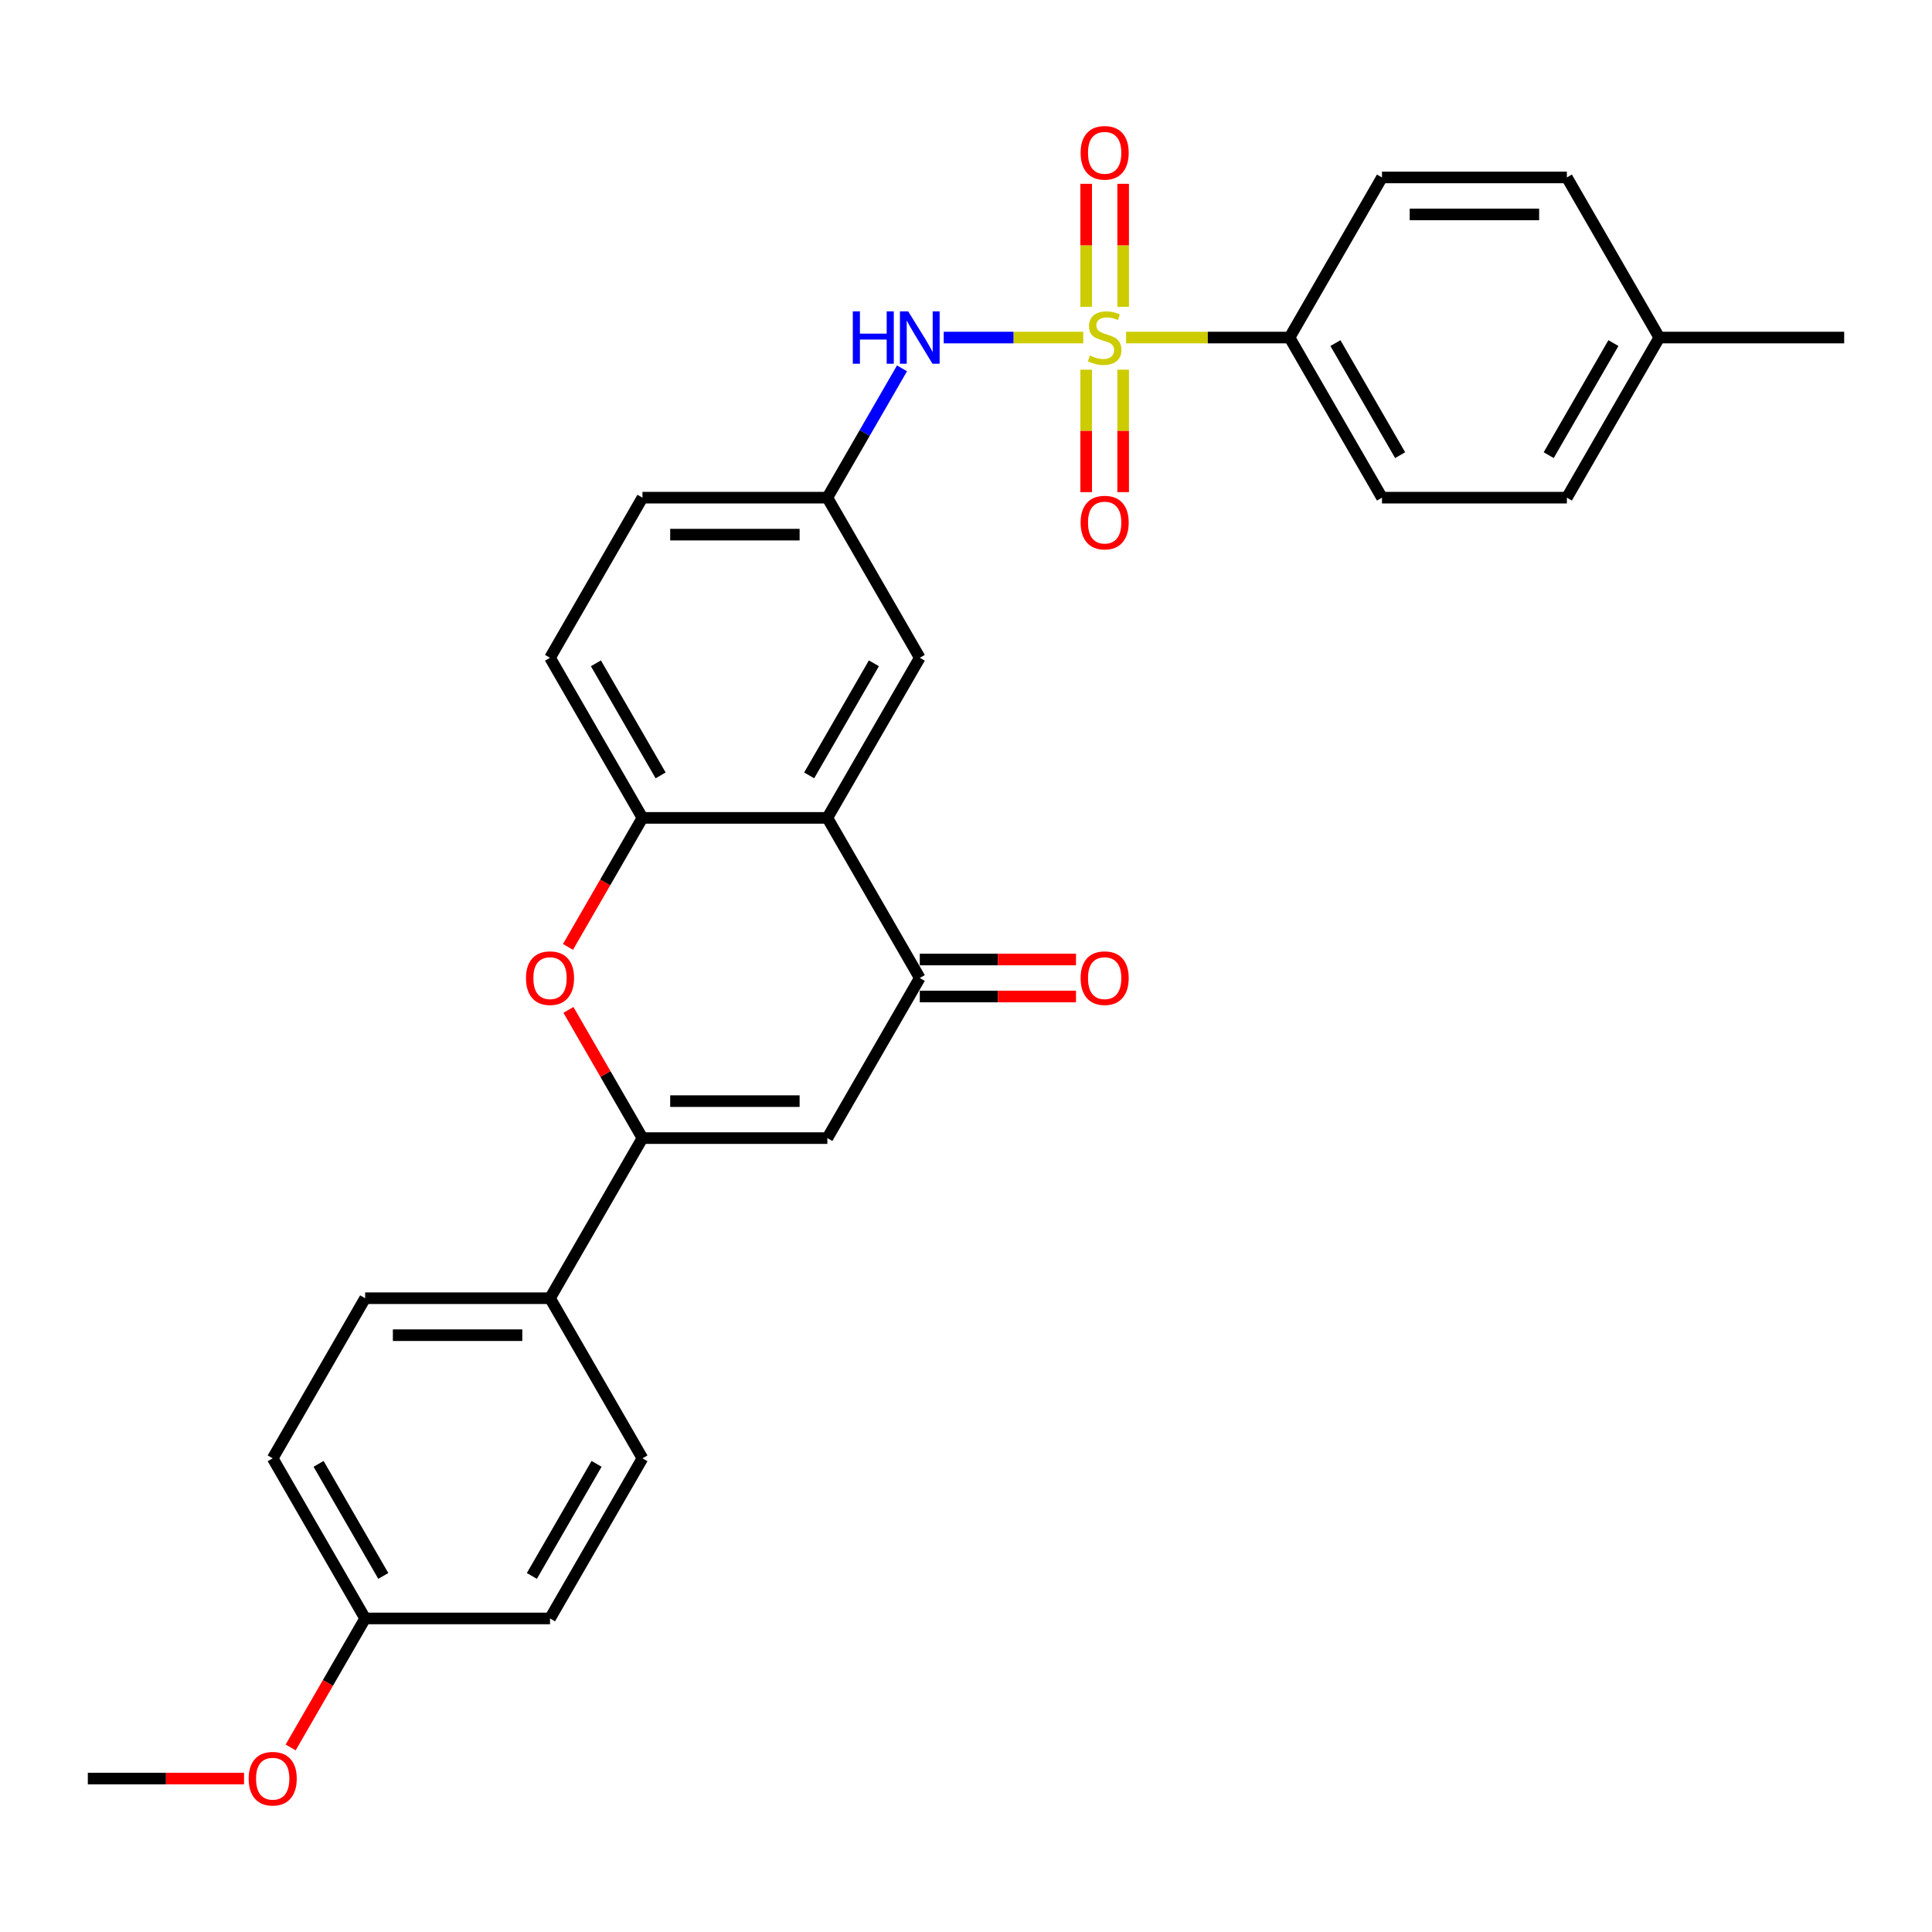 <?xml version='1.0' encoding='iso-8859-1'?>
<svg version='1.1' baseProfile='full'
              xmlns='http://www.w3.org/2000/svg'
                      xmlns:rdkit='http://www.rdkit.org/xml'
                      xmlns:xlink='http://www.w3.org/1999/xlink'
                  xml:space='preserve'
width='1000px' height='1000px' viewBox='0 0 1000 1000'>
<!-- END OF HEADER -->
<rect style='opacity:1.0;fill:#FFFFFF;stroke:none' width='1000' height='1000' x='0' y='0'> </rect>
<path class='bond-6' d='M 560.689,174.717 L 524.579,174.717' style='fill:none;fill-rule:evenodd;stroke:#CCCC00;stroke-width:6px;stroke-linecap:butt;stroke-linejoin:miter;stroke-opacity:1' />
<path class='bond-6' d='M 524.579,174.717 L 488.469,174.717' style='fill:none;fill-rule:evenodd;stroke:#0000FF;stroke-width:6px;stroke-linecap:butt;stroke-linejoin:miter;stroke-opacity:1' />
<path class='bond-7' d='M 582.852,174.717 L 625.158,174.717' style='fill:none;fill-rule:evenodd;stroke:#CCCC00;stroke-width:6px;stroke-linecap:butt;stroke-linejoin:miter;stroke-opacity:1' />
<path class='bond-7' d='M 625.158,174.717 L 667.464,174.717' style='fill:none;fill-rule:evenodd;stroke:#000000;stroke-width:6px;stroke-linecap:butt;stroke-linejoin:miter;stroke-opacity:1' />
<path class='bond-8' d='M 562.201,191.349 L 562.201,223.04' style='fill:none;fill-rule:evenodd;stroke:#CCCC00;stroke-width:6px;stroke-linecap:butt;stroke-linejoin:miter;stroke-opacity:1' />
<path class='bond-8' d='M 562.201,223.04 L 562.201,254.731' style='fill:none;fill-rule:evenodd;stroke:#FF0000;stroke-width:6px;stroke-linecap:butt;stroke-linejoin:miter;stroke-opacity:1' />
<path class='bond-8' d='M 581.34,191.349 L 581.34,223.04' style='fill:none;fill-rule:evenodd;stroke:#CCCC00;stroke-width:6px;stroke-linecap:butt;stroke-linejoin:miter;stroke-opacity:1' />
<path class='bond-8' d='M 581.34,223.04 L 581.34,254.731' style='fill:none;fill-rule:evenodd;stroke:#FF0000;stroke-width:6px;stroke-linecap:butt;stroke-linejoin:miter;stroke-opacity:1' />
<path class='bond-9' d='M 581.34,158.813 L 581.34,126.978' style='fill:none;fill-rule:evenodd;stroke:#CCCC00;stroke-width:6px;stroke-linecap:butt;stroke-linejoin:miter;stroke-opacity:1' />
<path class='bond-9' d='M 581.34,126.978 L 581.34,95.143' style='fill:none;fill-rule:evenodd;stroke:#FF0000;stroke-width:6px;stroke-linecap:butt;stroke-linejoin:miter;stroke-opacity:1' />
<path class='bond-9' d='M 562.201,158.813 L 562.201,126.978' style='fill:none;fill-rule:evenodd;stroke:#CCCC00;stroke-width:6px;stroke-linecap:butt;stroke-linejoin:miter;stroke-opacity:1' />
<path class='bond-9' d='M 562.201,126.978 L 562.201,95.143' style='fill:none;fill-rule:evenodd;stroke:#FF0000;stroke-width:6px;stroke-linecap:butt;stroke-linejoin:miter;stroke-opacity:1' />
<path class='bond-0' d='M 332.536,589.084 L 313.38,555.905' style='fill:none;fill-rule:evenodd;stroke:#000000;stroke-width:6px;stroke-linecap:butt;stroke-linejoin:miter;stroke-opacity:1' />
<path class='bond-0' d='M 313.38,555.905 L 294.225,522.727' style='fill:none;fill-rule:evenodd;stroke:#FF0000;stroke-width:6px;stroke-linecap:butt;stroke-linejoin:miter;stroke-opacity:1' />
<path class='bond-10' d='M 332.536,589.084 L 284.689,671.957' style='fill:none;fill-rule:evenodd;stroke:#000000;stroke-width:6px;stroke-linecap:butt;stroke-linejoin:miter;stroke-opacity:1' />
<path class='bond-31' d='M 332.536,589.084 L 428.23,589.084' style='fill:none;fill-rule:evenodd;stroke:#000000;stroke-width:6px;stroke-linecap:butt;stroke-linejoin:miter;stroke-opacity:1' />
<path class='bond-31' d='M 346.89,569.945 L 413.876,569.945' style='fill:none;fill-rule:evenodd;stroke:#000000;stroke-width:6px;stroke-linecap:butt;stroke-linejoin:miter;stroke-opacity:1' />
<path class='bond-1' d='M 428.23,589.084 L 476.077,506.21' style='fill:none;fill-rule:evenodd;stroke:#000000;stroke-width:6px;stroke-linecap:butt;stroke-linejoin:miter;stroke-opacity:1' />
<path class='bond-2' d='M 428.23,423.337 L 476.077,340.464' style='fill:none;fill-rule:evenodd;stroke:#000000;stroke-width:6px;stroke-linecap:butt;stroke-linejoin:miter;stroke-opacity:1' />
<path class='bond-2' d='M 418.832,401.337 L 452.325,343.325' style='fill:none;fill-rule:evenodd;stroke:#000000;stroke-width:6px;stroke-linecap:butt;stroke-linejoin:miter;stroke-opacity:1' />
<path class='bond-3' d='M 428.23,423.337 L 476.077,506.21' style='fill:none;fill-rule:evenodd;stroke:#000000;stroke-width:6px;stroke-linecap:butt;stroke-linejoin:miter;stroke-opacity:1' />
<path class='bond-30' d='M 428.23,423.337 L 332.536,423.337' style='fill:none;fill-rule:evenodd;stroke:#000000;stroke-width:6px;stroke-linecap:butt;stroke-linejoin:miter;stroke-opacity:1' />
<path class='bond-13' d='M 476.077,515.78 L 516.507,515.78' style='fill:none;fill-rule:evenodd;stroke:#000000;stroke-width:6px;stroke-linecap:butt;stroke-linejoin:miter;stroke-opacity:1' />
<path class='bond-13' d='M 516.507,515.78 L 556.938,515.78' style='fill:none;fill-rule:evenodd;stroke:#FF0000;stroke-width:6px;stroke-linecap:butt;stroke-linejoin:miter;stroke-opacity:1' />
<path class='bond-13' d='M 476.077,496.641 L 516.507,496.641' style='fill:none;fill-rule:evenodd;stroke:#000000;stroke-width:6px;stroke-linecap:butt;stroke-linejoin:miter;stroke-opacity:1' />
<path class='bond-13' d='M 516.507,496.641 L 556.938,496.641' style='fill:none;fill-rule:evenodd;stroke:#FF0000;stroke-width:6px;stroke-linecap:butt;stroke-linejoin:miter;stroke-opacity:1' />
<path class='bond-4' d='M 293.982,490.115 L 313.259,456.726' style='fill:none;fill-rule:evenodd;stroke:#FF0000;stroke-width:6px;stroke-linecap:butt;stroke-linejoin:miter;stroke-opacity:1' />
<path class='bond-4' d='M 313.259,456.726 L 332.536,423.337' style='fill:none;fill-rule:evenodd;stroke:#000000;stroke-width:6px;stroke-linecap:butt;stroke-linejoin:miter;stroke-opacity:1' />
<path class='bond-5' d='M 332.536,423.337 L 284.689,340.464' style='fill:none;fill-rule:evenodd;stroke:#000000;stroke-width:6px;stroke-linecap:butt;stroke-linejoin:miter;stroke-opacity:1' />
<path class='bond-5' d='M 341.934,401.337 L 308.441,343.325' style='fill:none;fill-rule:evenodd;stroke:#000000;stroke-width:6px;stroke-linecap:butt;stroke-linejoin:miter;stroke-opacity:1' />
<path class='bond-12' d='M 466.872,190.66 L 447.551,224.125' style='fill:none;fill-rule:evenodd;stroke:#0000FF;stroke-width:6px;stroke-linecap:butt;stroke-linejoin:miter;stroke-opacity:1' />
<path class='bond-12' d='M 447.551,224.125 L 428.23,257.591' style='fill:none;fill-rule:evenodd;stroke:#000000;stroke-width:6px;stroke-linecap:butt;stroke-linejoin:miter;stroke-opacity:1' />
<path class='bond-15' d='M 667.464,174.717 L 715.311,257.591' style='fill:none;fill-rule:evenodd;stroke:#000000;stroke-width:6px;stroke-linecap:butt;stroke-linejoin:miter;stroke-opacity:1' />
<path class='bond-15' d='M 691.216,177.579 L 724.709,235.59' style='fill:none;fill-rule:evenodd;stroke:#000000;stroke-width:6px;stroke-linecap:butt;stroke-linejoin:miter;stroke-opacity:1' />
<path class='bond-16' d='M 667.464,174.717 L 715.311,91.844' style='fill:none;fill-rule:evenodd;stroke:#000000;stroke-width:6px;stroke-linecap:butt;stroke-linejoin:miter;stroke-opacity:1' />
<path class='bond-17' d='M 284.689,671.957 L 188.995,671.957' style='fill:none;fill-rule:evenodd;stroke:#000000;stroke-width:6px;stroke-linecap:butt;stroke-linejoin:miter;stroke-opacity:1' />
<path class='bond-17' d='M 270.335,691.096 L 203.349,691.096' style='fill:none;fill-rule:evenodd;stroke:#000000;stroke-width:6px;stroke-linecap:butt;stroke-linejoin:miter;stroke-opacity:1' />
<path class='bond-18' d='M 284.689,671.957 L 332.536,754.83' style='fill:none;fill-rule:evenodd;stroke:#000000;stroke-width:6px;stroke-linecap:butt;stroke-linejoin:miter;stroke-opacity:1' />
<path class='bond-11' d='M 476.077,340.464 L 428.23,257.591' style='fill:none;fill-rule:evenodd;stroke:#000000;stroke-width:6px;stroke-linecap:butt;stroke-linejoin:miter;stroke-opacity:1' />
<path class='bond-19' d='M 428.23,257.591 L 332.536,257.591' style='fill:none;fill-rule:evenodd;stroke:#000000;stroke-width:6px;stroke-linecap:butt;stroke-linejoin:miter;stroke-opacity:1' />
<path class='bond-19' d='M 413.876,276.729 L 346.89,276.729' style='fill:none;fill-rule:evenodd;stroke:#000000;stroke-width:6px;stroke-linecap:butt;stroke-linejoin:miter;stroke-opacity:1' />
<path class='bond-14' d='M 284.689,340.464 L 332.536,257.591' style='fill:none;fill-rule:evenodd;stroke:#000000;stroke-width:6px;stroke-linecap:butt;stroke-linejoin:miter;stroke-opacity:1' />
<path class='bond-24' d='M 715.311,257.591 L 811.005,257.591' style='fill:none;fill-rule:evenodd;stroke:#000000;stroke-width:6px;stroke-linecap:butt;stroke-linejoin:miter;stroke-opacity:1' />
<path class='bond-23' d='M 715.311,91.844 L 811.005,91.844' style='fill:none;fill-rule:evenodd;stroke:#000000;stroke-width:6px;stroke-linecap:butt;stroke-linejoin:miter;stroke-opacity:1' />
<path class='bond-23' d='M 729.665,110.983 L 796.651,110.983' style='fill:none;fill-rule:evenodd;stroke:#000000;stroke-width:6px;stroke-linecap:butt;stroke-linejoin:miter;stroke-opacity:1' />
<path class='bond-22' d='M 188.995,671.957 L 141.148,754.83' style='fill:none;fill-rule:evenodd;stroke:#000000;stroke-width:6px;stroke-linecap:butt;stroke-linejoin:miter;stroke-opacity:1' />
<path class='bond-21' d='M 332.536,754.83 L 284.689,837.703' style='fill:none;fill-rule:evenodd;stroke:#000000;stroke-width:6px;stroke-linecap:butt;stroke-linejoin:miter;stroke-opacity:1' />
<path class='bond-21' d='M 308.784,757.692 L 275.291,815.703' style='fill:none;fill-rule:evenodd;stroke:#000000;stroke-width:6px;stroke-linecap:butt;stroke-linejoin:miter;stroke-opacity:1' />
<path class='bond-20' d='M 188.995,837.703 L 284.689,837.703' style='fill:none;fill-rule:evenodd;stroke:#000000;stroke-width:6px;stroke-linecap:butt;stroke-linejoin:miter;stroke-opacity:1' />
<path class='bond-26' d='M 188.995,837.703 L 169.718,871.092' style='fill:none;fill-rule:evenodd;stroke:#000000;stroke-width:6px;stroke-linecap:butt;stroke-linejoin:miter;stroke-opacity:1' />
<path class='bond-26' d='M 169.718,871.092 L 150.441,904.481' style='fill:none;fill-rule:evenodd;stroke:#FF0000;stroke-width:6px;stroke-linecap:butt;stroke-linejoin:miter;stroke-opacity:1' />
<path class='bond-32' d='M 188.995,837.703 L 141.148,754.83' style='fill:none;fill-rule:evenodd;stroke:#000000;stroke-width:6px;stroke-linecap:butt;stroke-linejoin:miter;stroke-opacity:1' />
<path class='bond-32' d='M 198.393,815.703 L 164.9,757.692' style='fill:none;fill-rule:evenodd;stroke:#000000;stroke-width:6px;stroke-linecap:butt;stroke-linejoin:miter;stroke-opacity:1' />
<path class='bond-25' d='M 811.005,91.844 L 858.852,174.717' style='fill:none;fill-rule:evenodd;stroke:#000000;stroke-width:6px;stroke-linecap:butt;stroke-linejoin:miter;stroke-opacity:1' />
<path class='bond-29' d='M 811.005,257.591 L 858.852,174.717' style='fill:none;fill-rule:evenodd;stroke:#000000;stroke-width:6px;stroke-linecap:butt;stroke-linejoin:miter;stroke-opacity:1' />
<path class='bond-29' d='M 801.607,235.59 L 835.1,177.579' style='fill:none;fill-rule:evenodd;stroke:#000000;stroke-width:6px;stroke-linecap:butt;stroke-linejoin:miter;stroke-opacity:1' />
<path class='bond-27' d='M 858.852,174.717 L 954.545,174.717' style='fill:none;fill-rule:evenodd;stroke:#000000;stroke-width:6px;stroke-linecap:butt;stroke-linejoin:miter;stroke-opacity:1' />
<path class='bond-28' d='M 126.316,920.576 L 85.885,920.576' style='fill:none;fill-rule:evenodd;stroke:#FF0000;stroke-width:6px;stroke-linecap:butt;stroke-linejoin:miter;stroke-opacity:1' />
<path class='bond-28' d='M 85.885,920.576 L 45.455,920.576' style='fill:none;fill-rule:evenodd;stroke:#000000;stroke-width:6px;stroke-linecap:butt;stroke-linejoin:miter;stroke-opacity:1' />
<path  class='atom-0' d='M 564.115 184.019
Q 564.421 184.134, 565.684 184.669
Q 566.947 185.205, 568.325 185.55
Q 569.742 185.856, 571.12 185.856
Q 573.684 185.856, 575.177 184.631
Q 576.67 183.368, 576.67 181.186
Q 576.67 179.693, 575.904 178.775
Q 575.177 177.856, 574.029 177.358
Q 572.88 176.861, 570.967 176.287
Q 568.555 175.559, 567.1 174.87
Q 565.684 174.181, 564.651 172.727
Q 563.656 171.272, 563.656 168.823
Q 563.656 165.416, 565.952 163.311
Q 568.287 161.205, 572.88 161.205
Q 576.019 161.205, 579.579 162.698
L 578.699 165.646
Q 575.445 164.306, 572.995 164.306
Q 570.354 164.306, 568.9 165.416
Q 567.445 166.488, 567.483 168.363
Q 567.483 169.818, 568.211 170.698
Q 568.976 171.579, 570.048 172.076
Q 571.158 172.574, 572.995 173.148
Q 575.445 173.913, 576.9 174.679
Q 578.354 175.445, 579.388 177.014
Q 580.459 178.545, 580.459 181.186
Q 580.459 184.937, 577.933 186.966
Q 575.445 188.957, 571.273 188.957
Q 568.861 188.957, 567.024 188.421
Q 565.225 187.923, 563.081 187.043
L 564.115 184.019
' fill='#CCCC00'/>
<path  class='atom-5' d='M 272.249 506.287
Q 272.249 499.78, 275.464 496.143
Q 278.679 492.507, 284.689 492.507
Q 290.699 492.507, 293.914 496.143
Q 297.129 499.78, 297.129 506.287
Q 297.129 512.871, 293.876 516.622
Q 290.622 520.335, 284.689 520.335
Q 278.718 520.335, 275.464 516.622
Q 272.249 512.909, 272.249 506.287
M 284.689 517.272
Q 288.823 517.272, 291.043 514.516
Q 293.301 511.722, 293.301 506.287
Q 293.301 500.966, 291.043 498.287
Q 288.823 495.569, 284.689 495.569
Q 280.555 495.569, 278.297 498.249
Q 276.077 500.928, 276.077 506.287
Q 276.077 511.761, 278.297 514.516
Q 280.555 517.272, 284.689 517.272
' fill='#FF0000'/>
<path  class='atom-7' d='M 441.416 161.167
L 445.091 161.167
L 445.091 172.689
L 458.947 172.689
L 458.947 161.167
L 462.622 161.167
L 462.622 188.268
L 458.947 188.268
L 458.947 175.751
L 445.091 175.751
L 445.091 188.268
L 441.416 188.268
L 441.416 161.167
' fill='#0000FF'/>
<path  class='atom-7' d='M 470.086 161.167
L 478.967 175.521
Q 479.847 176.937, 481.263 179.502
Q 482.679 182.067, 482.756 182.22
L 482.756 161.167
L 486.354 161.167
L 486.354 188.268
L 482.641 188.268
L 473.11 172.574
Q 472 170.736, 470.813 168.631
Q 469.665 166.526, 469.321 165.875
L 469.321 188.268
L 465.799 188.268
L 465.799 161.167
L 470.086 161.167
' fill='#0000FF'/>
<path  class='atom-9' d='M 559.33 270.488
Q 559.33 263.98, 562.545 260.344
Q 565.761 256.708, 571.77 256.708
Q 577.78 256.708, 580.995 260.344
Q 584.211 263.98, 584.211 270.488
Q 584.211 277.071, 580.957 280.823
Q 577.703 284.535, 571.77 284.535
Q 565.799 284.535, 562.545 280.823
Q 559.33 277.11, 559.33 270.488
M 571.77 281.473
Q 575.904 281.473, 578.124 278.717
Q 580.383 275.923, 580.383 270.488
Q 580.383 265.167, 578.124 262.488
Q 575.904 259.77, 571.77 259.77
Q 567.636 259.77, 565.378 262.449
Q 563.158 265.129, 563.158 270.488
Q 563.158 275.961, 565.378 278.717
Q 567.636 281.473, 571.77 281.473
' fill='#FF0000'/>
<path  class='atom-10' d='M 559.33 79.1
Q 559.33 72.593, 562.545 68.957
Q 565.761 65.32, 571.77 65.32
Q 577.78 65.32, 580.995 68.957
Q 584.211 72.593, 584.211 79.1
Q 584.211 85.684, 580.957 89.435
Q 577.703 93.148, 571.77 93.148
Q 565.799 93.148, 562.545 89.435
Q 559.33 85.722, 559.33 79.1
M 571.77 90.086
Q 575.904 90.086, 578.124 87.33
Q 580.383 84.535, 580.383 79.1
Q 580.383 73.779, 578.124 71.1
Q 575.904 68.382, 571.77 68.382
Q 567.636 68.382, 565.378 71.062
Q 563.158 73.741, 563.158 79.1
Q 563.158 84.574, 565.378 87.33
Q 567.636 90.086, 571.77 90.086
' fill='#FF0000'/>
<path  class='atom-14' d='M 559.33 506.287
Q 559.33 499.78, 562.545 496.143
Q 565.761 492.507, 571.77 492.507
Q 577.78 492.507, 580.995 496.143
Q 584.211 499.78, 584.211 506.287
Q 584.211 512.871, 580.957 516.622
Q 577.703 520.335, 571.77 520.335
Q 565.799 520.335, 562.545 516.622
Q 559.33 512.909, 559.33 506.287
M 571.77 517.272
Q 575.904 517.272, 578.124 514.516
Q 580.383 511.722, 580.383 506.287
Q 580.383 500.966, 578.124 498.287
Q 575.904 495.569, 571.77 495.569
Q 567.636 495.569, 565.378 498.249
Q 563.158 500.928, 563.158 506.287
Q 563.158 511.761, 565.378 514.516
Q 567.636 517.272, 571.77 517.272
' fill='#FF0000'/>
<path  class='atom-27' d='M 128.708 920.653
Q 128.708 914.146, 131.923 910.51
Q 135.139 906.873, 141.148 906.873
Q 147.158 906.873, 150.373 910.51
Q 153.589 914.146, 153.589 920.653
Q 153.589 927.237, 150.335 930.988
Q 147.081 934.701, 141.148 934.701
Q 135.177 934.701, 131.923 930.988
Q 128.708 927.275, 128.708 920.653
M 141.148 931.639
Q 145.282 931.639, 147.502 928.883
Q 149.761 926.088, 149.761 920.653
Q 149.761 915.332, 147.502 912.653
Q 145.282 909.935, 141.148 909.935
Q 137.014 909.935, 134.756 912.615
Q 132.536 915.294, 132.536 920.653
Q 132.536 926.127, 134.756 928.883
Q 137.014 931.639, 141.148 931.639
' fill='#FF0000'/>
</svg>
